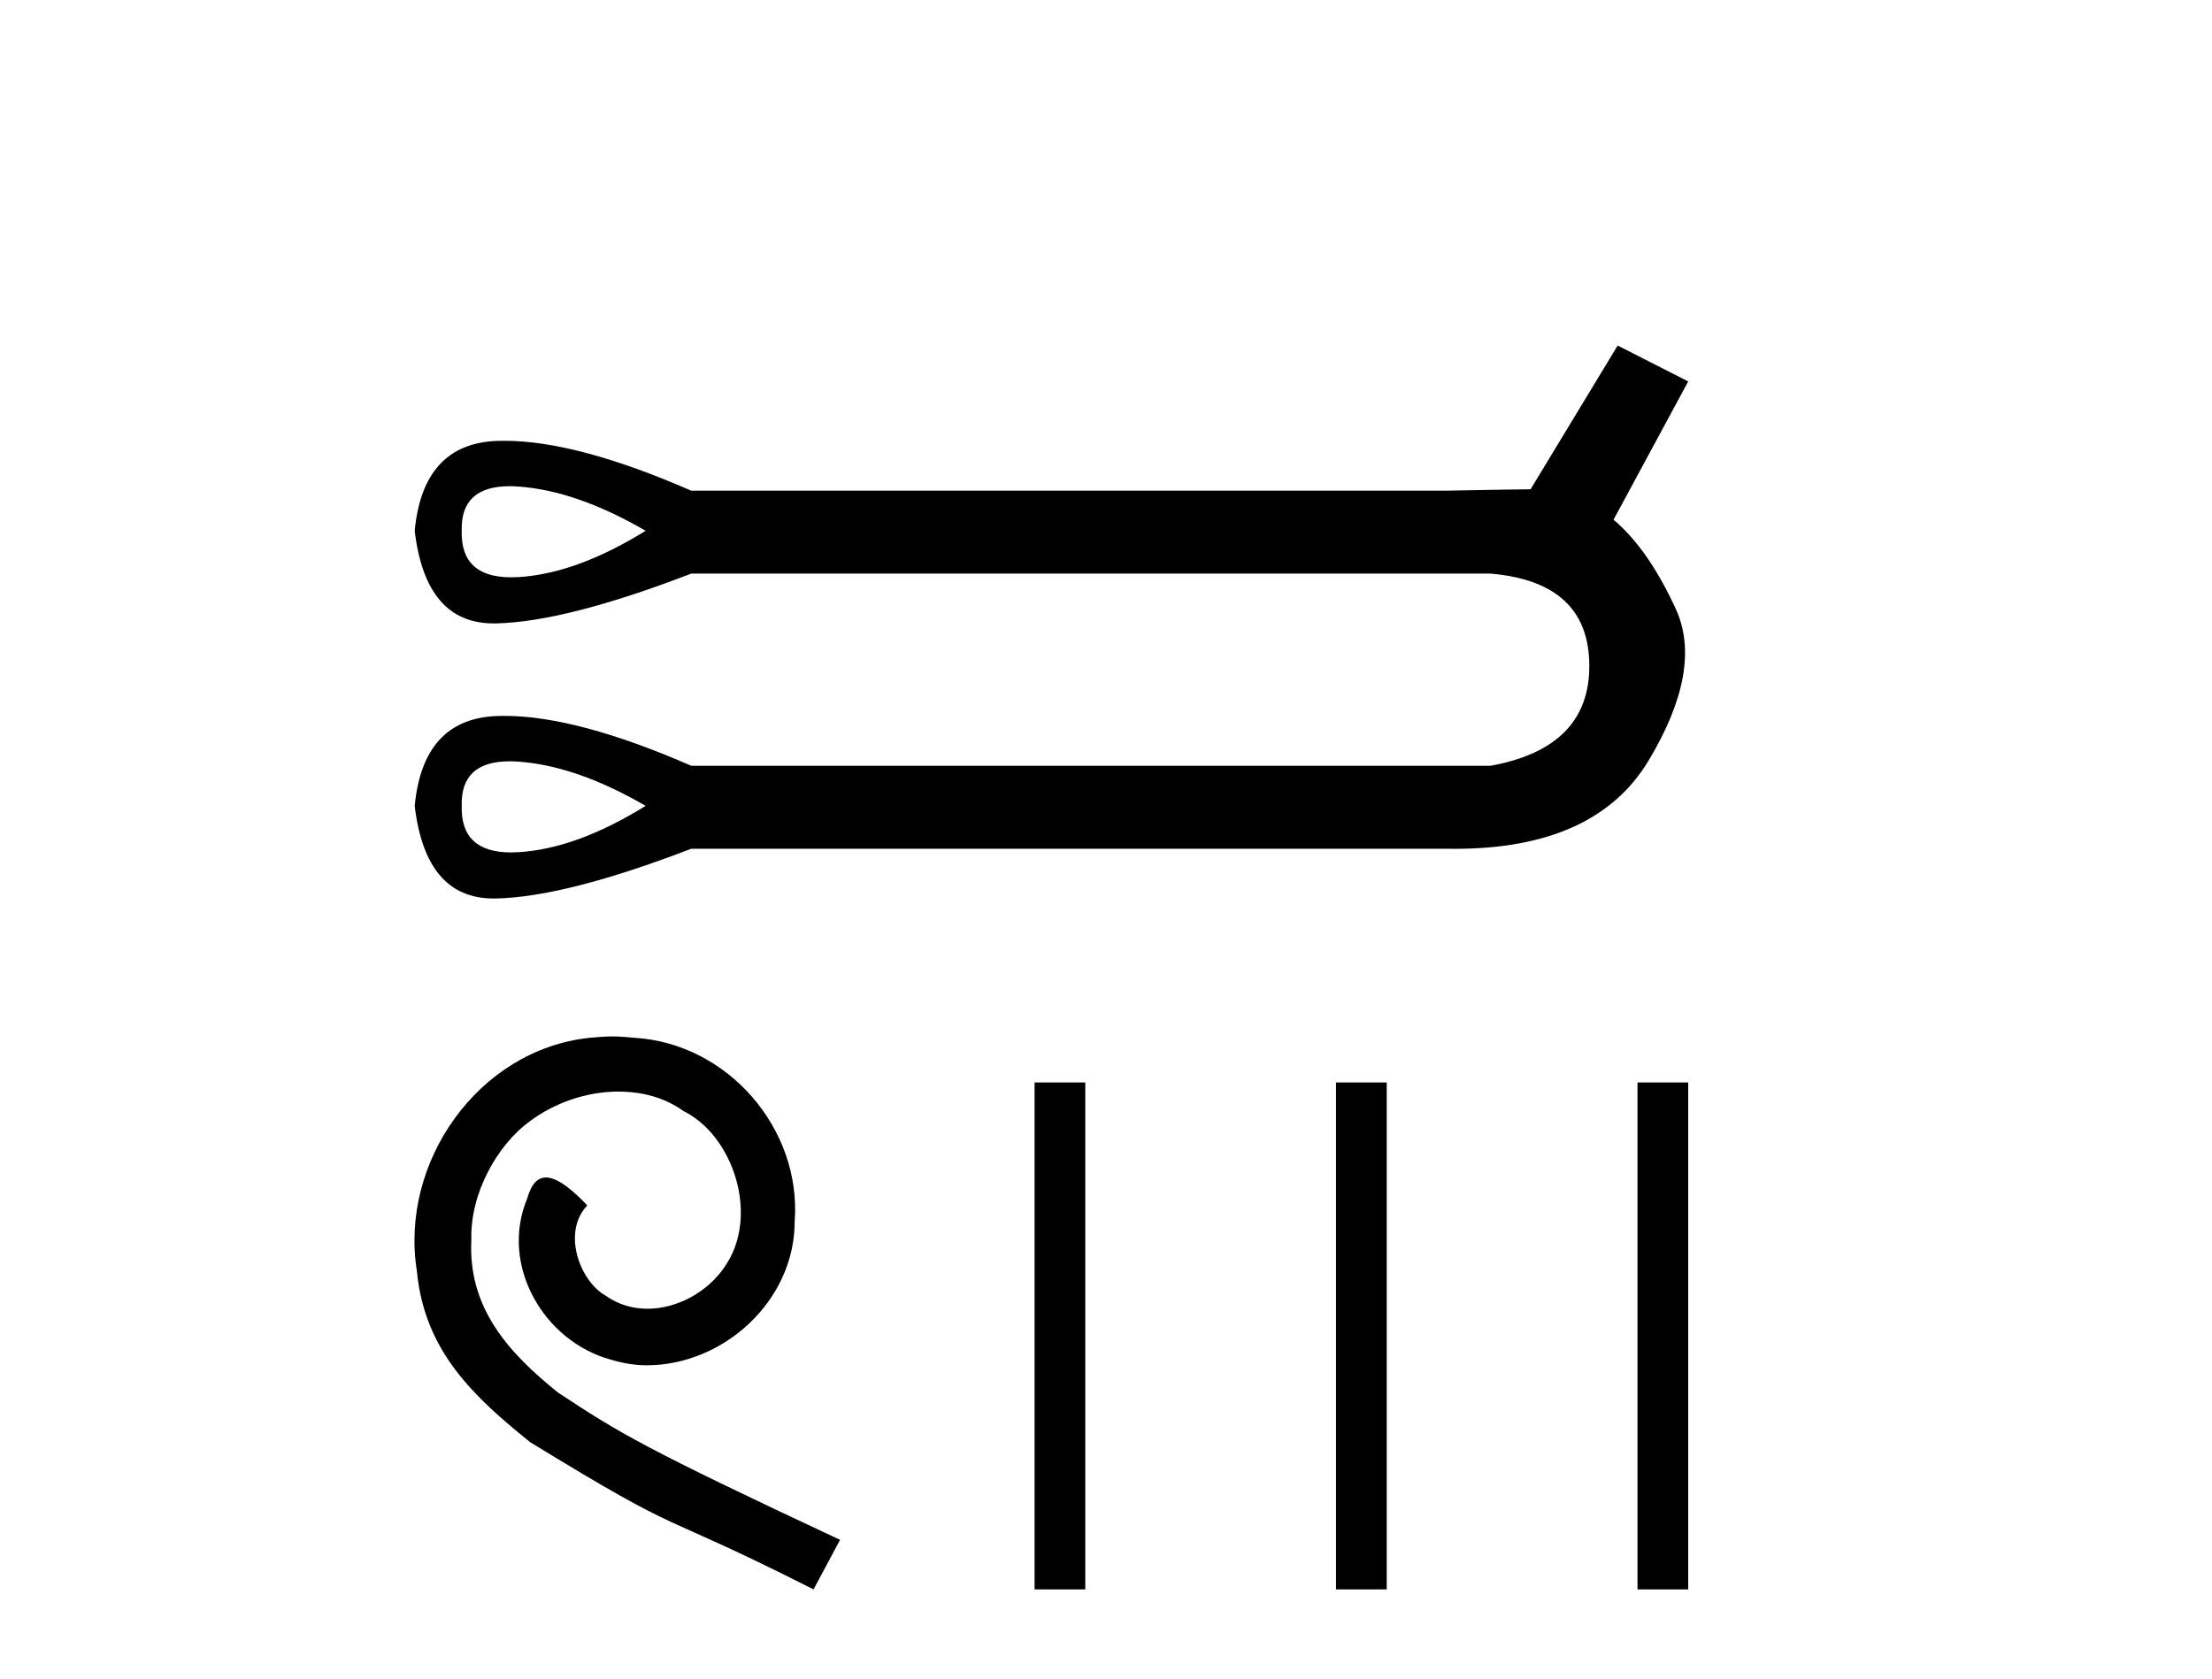 <?xml version='1.0' encoding='UTF-8' standalone='yes'?><svg xmlns='http://www.w3.org/2000/svg' xmlns:xlink='http://www.w3.org/1999/xlink' width='54.0' height='41.0' ><path d='M 12.441 11.872 Q 12.544 11.872 12.656 11.88 Q 14.074 11.981 15.761 12.96 Q 14.074 14.006 12.656 14.091 Q 12.564 14.096 12.478 14.096 Q 11.24 14.096 11.272 12.96 Q 11.241 11.872 12.441 11.872 ZM 12.441 18.589 Q 12.544 18.589 12.656 18.597 Q 14.074 18.698 15.761 19.677 Q 14.074 20.724 12.656 20.808 Q 12.564 20.814 12.478 20.814 Q 11.24 20.814 11.272 19.677 Q 11.241 18.589 12.441 18.589 ZM 39.491 8.437 L 37.365 11.947 Q 37.128 11.947 35.306 11.981 L 16.875 11.981 Q 14.085 10.763 12.316 10.763 Q 12.223 10.763 12.133 10.766 Q 10.327 10.833 10.124 12.96 Q 10.39 15.222 12.05 15.222 Q 12.074 15.222 12.099 15.222 Q 13.803 15.188 16.875 14.006 L 36.386 14.006 Q 38.782 14.209 38.799 16.234 Q 38.816 18.26 36.386 18.698 L 16.875 18.698 Q 14.085 17.48 12.316 17.48 Q 12.223 17.48 12.133 17.483 Q 10.327 17.551 10.124 19.677 Q 10.39 21.939 12.05 21.939 Q 12.074 21.939 12.099 21.939 Q 13.803 21.905 16.875 20.724 L 35.306 20.724 Q 35.412 20.726 35.516 20.726 Q 38.957 20.726 40.251 18.563 Q 41.584 16.336 40.909 14.867 Q 40.234 13.399 39.39 12.69 L 41.213 9.314 L 39.491 8.437 Z' style='fill:#000000;stroke:none' /><path d='M 14.95 25.307 C 14.763 25.307 14.575 25.324 14.388 25.341 C 11.677 25.631 9.751 28.376 10.177 31.035 C 10.364 33.013 11.592 34.121 12.939 35.212 C 16.945 37.667 15.82 36.764 19.86 38.809 L 20.508 37.599 C 15.7 35.349 15.121 34.991 13.621 34.002 C 12.393 33.013 11.421 31.922 11.507 30.268 C 11.473 29.126 12.154 27.95 12.922 27.387 C 13.535 26.927 14.32 26.654 15.087 26.654 C 15.666 26.654 16.212 26.79 16.689 27.131 C 17.9 27.728 18.565 29.706 17.678 30.95 C 17.269 31.547 16.536 31.956 15.803 31.956 C 15.445 31.956 15.087 31.854 14.78 31.632 C 14.166 31.291 13.706 30.098 14.337 29.433 C 14.047 29.126 13.638 28.751 13.331 28.751 C 13.126 28.751 12.973 28.904 12.871 29.262 C 12.189 30.899 13.28 32.757 14.916 33.2 C 15.206 33.286 15.496 33.337 15.786 33.337 C 17.661 33.337 19.4 31.768 19.4 29.825 C 19.57 27.558 17.763 25.478 15.496 25.341 C 15.325 25.324 15.138 25.307 14.95 25.307 Z' style='fill:#000000;stroke:none' /><path d='M 25.256 26.431 L 25.256 38.809 L 26.494 38.809 L 26.494 26.431 ZM 32.615 26.431 L 32.615 38.809 L 33.853 38.809 L 33.853 26.431 ZM 39.975 26.431 L 39.975 38.809 L 41.213 38.809 L 41.213 26.431 Z' style='fill:#000000;stroke:none' /></svg>